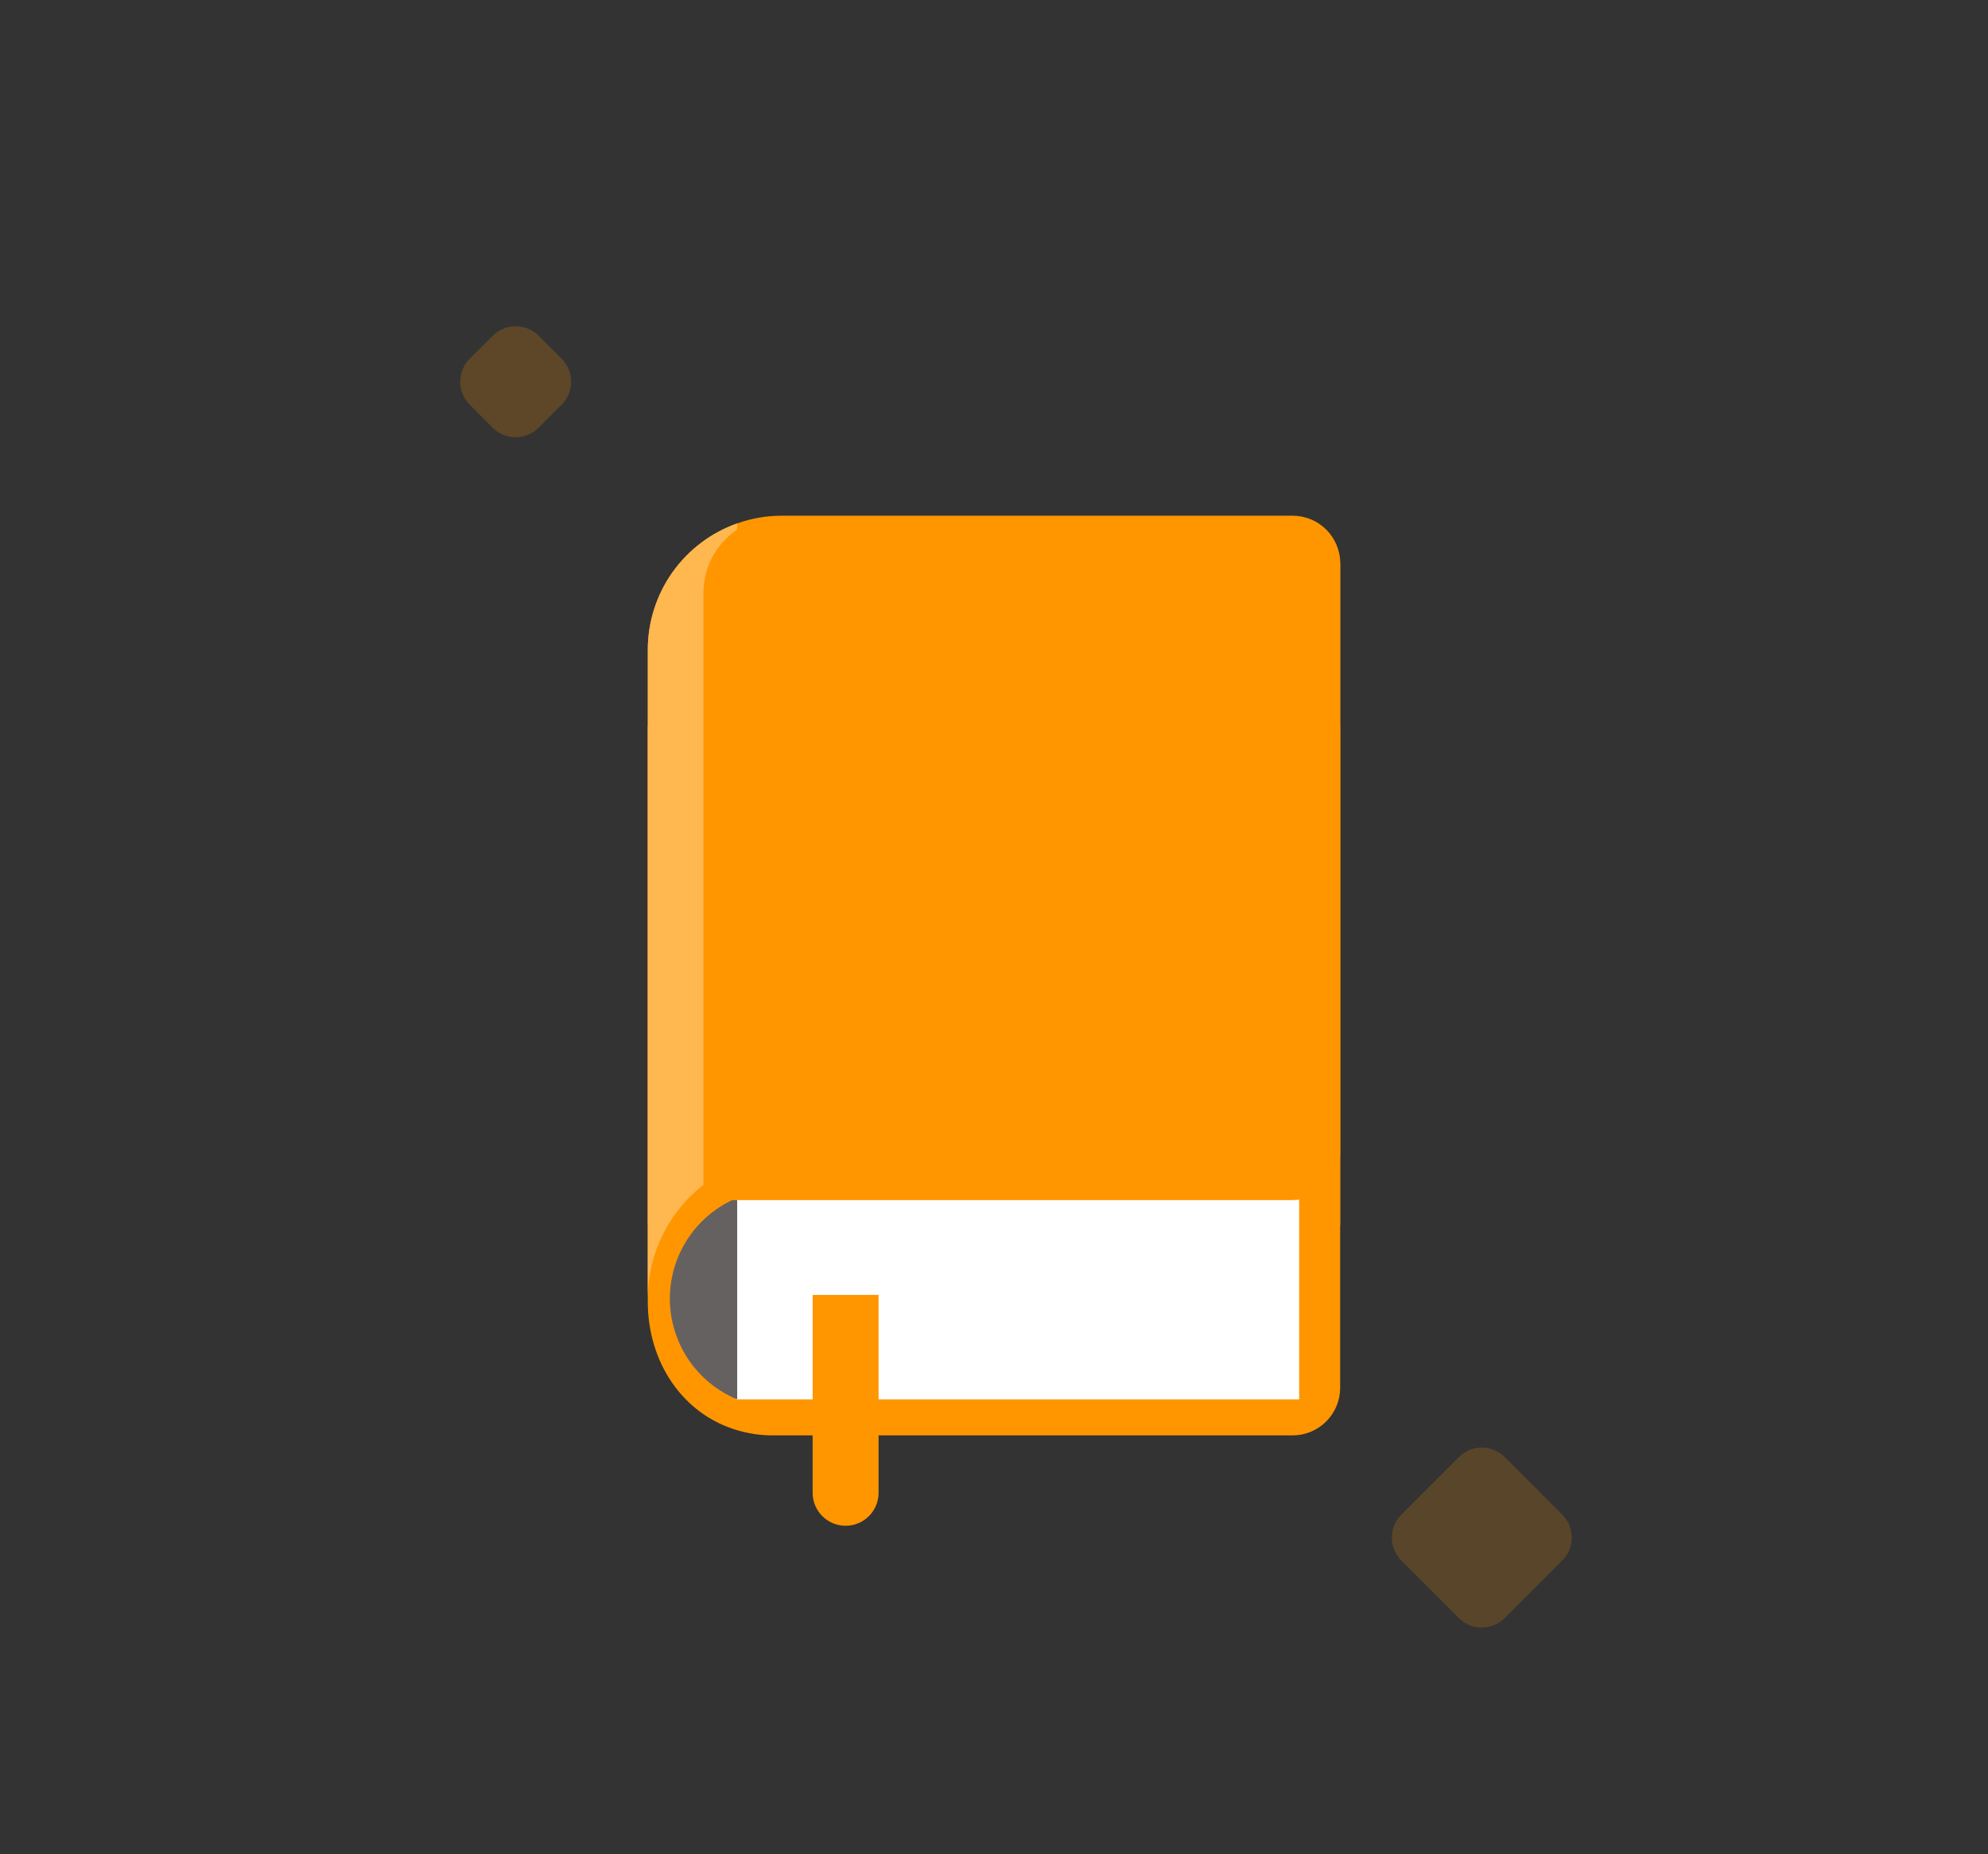 <svg width="89" height="83" viewBox="0 0 89 83" fill="none" xmlns="http://www.w3.org/2000/svg">
<rect x="0" y="0" width="89" height="83" fill="#333333" stroke="none"/>
<path d="M59.997 32.509V62.117C59.997 62.682 59.773 63.224 59.373 63.623C58.974 64.023 58.432 64.247 57.868 64.247H34.614C34.068 64.249 33.525 64.171 33.002 64.015C30.579 63.304 29 60.993 29 58.253V32.509H59.997Z" fill="#FF9600"/>
<path d="M59.998 25.213V54.827H29.003V29.081C29.003 27.841 29.388 26.631 30.105 25.618C30.822 24.606 31.835 23.84 33.005 23.427C33.646 23.198 34.322 23.082 35.003 23.083H57.87C58.15 23.083 58.427 23.138 58.686 23.245C58.944 23.352 59.179 23.509 59.377 23.707C59.574 23.905 59.731 24.139 59.838 24.398C59.945 24.656 60 24.933 60 25.213H59.998Z" fill="#FF9600"/>
<path d="M58.162 52.973H32.944V62.635H58.162V52.973Z" fill="white"/>
<path d="M33.002 23.427V52.153C31.818 52.641 30.805 53.47 30.093 54.535C29.381 55.599 29 56.851 29 58.132V29.081C29 27.841 29.386 26.631 30.102 25.618C30.819 24.606 31.832 23.84 33.002 23.427V23.427Z" fill="#FFB750"/>
<path d="M33.003 53.615V62.636C32.111 62.266 31.348 61.641 30.811 60.838C30.275 60.035 29.988 59.091 29.988 58.125C29.988 57.16 30.275 56.216 30.811 55.413C31.348 54.61 32.111 53.984 33.003 53.615V53.615Z" fill="#666161"/>
<path d="M34.883 23.137H57.869C58.433 23.137 58.974 23.361 59.374 23.759C59.773 24.158 59.998 24.699 59.999 25.263V51.586C59.999 51.865 59.944 52.142 59.837 52.401C59.73 52.659 59.573 52.894 59.375 53.092C59.177 53.289 58.942 53.446 58.684 53.553C58.426 53.66 58.149 53.715 57.869 53.715H31.493V26.527C31.493 26.082 31.581 25.641 31.751 25.23C31.921 24.818 32.171 24.445 32.486 24.13C32.801 23.815 33.174 23.565 33.586 23.395C33.997 23.224 34.438 23.137 34.883 23.137V23.137Z" fill="#FF9600"/>
<path d="M36.381 57.959H39.333V66.816C39.333 67.631 38.672 68.292 37.857 68.292V68.292C37.042 68.292 36.381 67.631 36.381 66.816V57.959Z" fill="#FF9600"/>
<path opacity="0.21" d="M25.143 16.057L24.115 15.029C23.547 14.461 22.625 14.461 22.057 15.029L21.029 16.057C20.46 16.626 20.46 17.547 21.029 18.115L22.057 19.144C22.625 19.712 23.547 19.712 24.115 19.144L25.143 18.115C25.712 17.547 25.712 16.626 25.143 16.057Z" fill="#FF9600"/>
<path opacity="0.19" d="M69.937 67.792L67.366 65.22C66.797 64.652 65.876 64.652 65.308 65.22L62.736 67.792C62.168 68.36 62.168 69.281 62.736 69.849L65.308 72.421C65.876 72.989 66.797 72.989 67.366 72.421L69.937 69.849C70.506 69.281 70.506 68.36 69.937 67.792Z" fill="#FF9600"/>
</svg>
